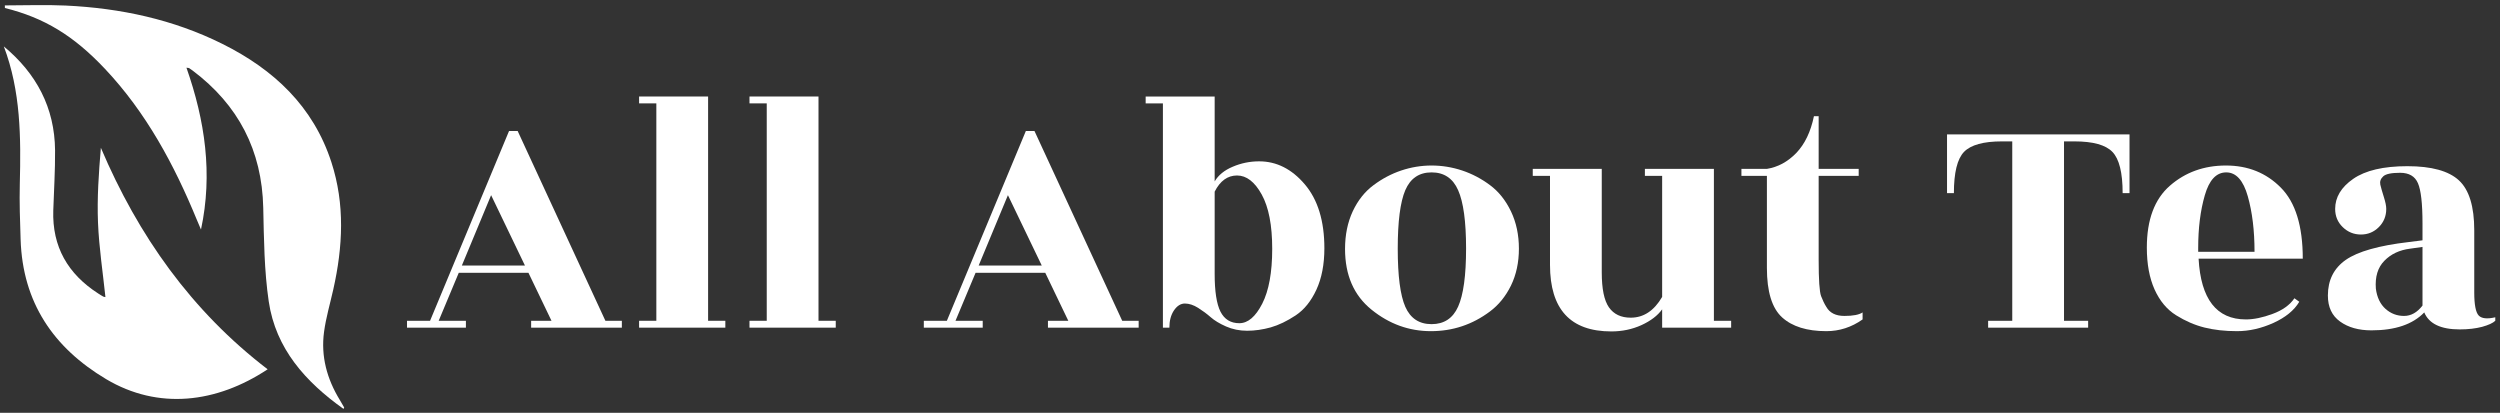 <?xml version="1.0" encoding="UTF-8" standalone="no"?>
<!DOCTYPE svg PUBLIC "-//W3C//DTD SVG 1.1//EN" "http://www.w3.org/Graphics/SVG/1.1/DTD/svg11.dtd">
<svg width="100%" height="100%" viewBox="0 0 430 71" version="1.1" xmlns="http://www.w3.org/2000/svg" xmlns:xlink="http://www.w3.org/1999/xlink" xml:space="preserve" xmlns:serif="http://www.serif.com/" style="fill-rule:evenodd;clip-rule:evenodd;stroke-linejoin:round;stroke-miterlimit:2;">
    <rect x="0" y="0" width="430" height="71" fill="#333333" stroke="none"/>
    <g transform="matrix(1.019,0,0,1.019,-1.986,9.364)">
        <g transform="matrix(1.405,0,0,1.405,-6.426,-24.165)">
            <g>
                <g transform="matrix(0.361,0,0,0.361,-58.556,-49.214)">
                    <path d="M293.021,301.922C280.422,292.932 270.474,281.922 268.151,266.172C266.641,255.906 266.552,245.401 266.323,234.99C265.901,215.885 258.031,200.781 242.849,189.354C242.464,189.068 242.078,188.776 241.667,188.526C241.521,188.438 241.302,188.464 240.766,188.385C246.932,205.943 249.578,223.729 245.604,242.245C245.141,241.161 244.667,240.083 244.219,238.99C236.677,220.656 227.401,203.375 213.688,188.807C203.203,177.672 193.411,171.766 180.344,168.516C180.339,168.229 180.333,167.938 180.333,167.651C187.073,167.651 193.828,167.385 200.557,167.698C218.771,168.557 236.344,172.292 252.76,180.474C269.807,188.974 282.948,201.208 289.005,219.844C293.563,233.87 292.813,248.01 289.635,262.172C288.578,266.875 287.203,271.536 286.557,276.292C285.453,284.438 287.536,292 291.813,298.974C292.313,299.792 292.786,300.63 293.255,301.464C293.276,301.51 293.182,301.62 293.021,301.922Z" style="fill:white;fill-rule:nonzero;"/>
                </g>
                <g transform="matrix(0.361,0,0,0.361,-58.556,-49.214)">
                    <path d="M179.99,181.302C190.828,190.292 196.922,201.688 197.042,215.891C197.094,222.547 196.667,229.208 196.448,235.865C196.052,247.979 201.323,257.026 211.365,263.5C211.932,263.865 212.5,264.24 213.094,264.557C213.323,264.682 213.625,264.677 213.802,264.714C212.938,256.464 211.672,248.25 211.333,239.995C210.995,231.74 211.578,223.443 212.286,215.042C224.719,244.302 242.448,269.354 267.786,288.75C250.818,299.99 231.417,302.375 214.031,292.021C196.438,281.542 186.255,266.453 185.578,245.599C185.38,239.427 185.151,233.245 185.307,227.073C185.703,211.583 185.635,196.177 179.99,181.302Z" style="fill:white;fill-rule:nonzero;"/>
                </g>
            </g>
        </g>
        <g transform="matrix(1.092,0,0,1.092,-25.805,-335.052)">
            <g transform="matrix(1,0,0,1,87.786,349.055)">
                <g>
                    <path d="M33.75,-1.062L33.75,0L19.729,0L19.729,-1.062L22.875,-1.062L19.313,-8.479L8.542,-8.479L5.438,-1.062L9.646,-1.062L9.646,0L0.542,0L0.542,-1.062L4.104,-1.062L16.313,-30.396L17.646,-30.396L31.208,-1.062L33.75,-1.062ZM9.021,-9.604L18.771,-9.604L13.542,-20.479L9.021,-9.604Z" style="fill:white;fill-rule:nonzero;"/>
                </g>
            </g>
            <g transform="matrix(1,0,0,1,122.076,349.055)">
                <g>
                    <path d="M12.792,-1.062L15.458,-1.062L15.458,0L2.125,0L2.125,-1.062L4.792,-1.062L4.792,-34.667L2.125,-34.667L2.125,-35.729L12.792,-35.729L12.792,-1.062Z" style="fill:white;fill-rule:nonzero;"/>
                </g>
            </g>
            <g transform="matrix(1,0,0,1,139.141,349.055)">
                <g>
                    <path d="M12.792,-1.062L15.458,-1.062L15.458,0L2.125,0L2.125,-1.062L4.792,-1.062L4.792,-34.667L2.125,-34.667L2.125,-35.729L12.792,-35.729L12.792,-1.062Z" style="fill:white;fill-rule:nonzero;"/>
                </g>
            </g>
            <g transform="matrix(1,0,0,1,167.671,349.055)">
                <g>
                    <path d="M33.75,-1.062L33.75,0L19.729,0L19.729,-1.062L22.875,-1.062L19.313,-8.479L8.542,-8.479L5.438,-1.062L9.646,-1.062L9.646,0L0.542,0L0.542,-1.062L4.104,-1.062L16.313,-30.396L17.646,-30.396L31.208,-1.062L33.75,-1.062ZM9.021,-9.604L18.771,-9.604L13.542,-20.479L9.021,-9.604Z" style="fill:white;fill-rule:nonzero;"/>
                </g>
            </g>
            <g transform="matrix(1,0,0,1,201.961,349.055)">
                <g>
                    <path d="M11.208,-8.312C11.208,-5.615 11.505,-3.672 12.104,-2.479C12.714,-1.281 13.688,-0.687 15.021,-0.687C16.354,-0.687 17.531,-1.693 18.563,-3.708C19.589,-5.719 20.104,-8.547 20.104,-12.187C20.104,-15.823 19.563,-18.625 18.479,-20.583C17.396,-22.542 16.125,-23.521 14.667,-23.521C13.208,-23.521 12.052,-22.687 11.208,-21.021L11.208,-8.312ZM23.729,-1.896C22.406,-1.021 21.125,-0.401 19.875,-0.042C18.635,0.302 17.422,0.479 16.229,0.479C15.047,0.479 13.958,0.255 12.958,-0.187C11.958,-0.63 11.167,-1.109 10.583,-1.625C10,-2.135 9.354,-2.615 8.646,-3.062C7.938,-3.505 7.255,-3.729 6.604,-3.729C5.964,-3.729 5.401,-3.375 4.917,-2.667C4.443,-1.958 4.208,-1.068 4.208,0L3.208,0L3.208,-34.667L0.542,-34.667L0.542,-35.729L11.208,-35.729L11.208,-22.604C11.776,-23.573 12.708,-24.333 14,-24.875C15.292,-25.427 16.651,-25.708 18.083,-25.708C20.776,-25.708 23.13,-24.521 25.146,-22.146C27.156,-19.781 28.167,-16.49 28.167,-12.271C28.167,-9.781 27.755,-7.651 26.938,-5.875C26.115,-4.094 25.047,-2.771 23.729,-1.896Z" style="fill:white;fill-rule:nonzero;"/>
                </g>
            </g>
            <g transform="matrix(1,0,0,1,231.718,349.055)">
                <g>
                    <path d="M10.917,-3.229C11.708,-1.437 13.063,-0.542 14.979,-0.542C16.906,-0.542 18.276,-1.443 19.083,-3.25C19.901,-5.068 20.313,-8.062 20.313,-12.229C20.313,-16.406 19.901,-19.417 19.083,-21.25C18.276,-23.083 16.906,-24 14.979,-24C13.063,-24 11.708,-23.083 10.917,-21.25C10.135,-19.417 9.75,-16.401 9.75,-12.208C9.75,-8.01 10.135,-5.021 10.917,-3.229ZM14.875,0.542C11.5,0.542 8.443,-0.562 5.708,-2.771C2.969,-4.979 1.604,-8.109 1.604,-12.167C1.604,-14.333 2,-16.271 2.792,-17.979C3.594,-19.687 4.667,-21.031 6,-22.021C7.333,-23.021 8.76,-23.776 10.292,-24.292C11.818,-24.802 13.38,-25.062 14.979,-25.062C16.589,-25.062 18.167,-24.802 19.708,-24.292C21.25,-23.776 22.688,-23.021 24.021,-22.021C25.354,-21.031 26.427,-19.687 27.25,-17.979C28.068,-16.271 28.479,-14.344 28.479,-12.208C28.479,-10.083 28.068,-8.177 27.25,-6.5C26.427,-4.833 25.344,-3.5 24,-2.5C21.292,-0.469 18.25,0.542 14.875,0.542Z" style="fill:white;fill-rule:nonzero;"/>
                </g>
            </g>
            <g transform="matrix(1,0,0,1,261.795,349.055)">
                <g>
                    <path d="M20.542,0L20.542,-2.833C19.859,-1.875 18.797,-1.062 17.354,-0.396C15.922,0.255 14.365,0.583 12.688,0.583C6.365,0.583 3.208,-2.844 3.208,-9.708L3.208,-23.458L0.542,-23.458L0.542,-24.542L11.208,-24.542L11.208,-8.542C11.208,-6.01 11.573,-4.214 12.313,-3.146C13.063,-2.073 14.188,-1.542 15.688,-1.542C17.672,-1.542 19.292,-2.609 20.542,-4.75L20.542,-23.458L17.875,-23.458L17.875,-24.542L28.542,-24.542L28.542,-1.062L31.208,-1.062L31.208,0L20.542,0Z" style="fill:white;fill-rule:nonzero;"/>
                </g>
            </g>
            <g transform="matrix(1,0,0,1,294.592,349.055)">
                <g>
                    <path d="M11.938,-23.458L11.938,-10.458C11.938,-7.401 12.063,-5.542 12.313,-4.875C12.563,-4.219 12.833,-3.667 13.125,-3.208C13.651,-2.276 14.583,-1.812 15.917,-1.812C17.25,-1.812 18.188,-1.99 18.729,-2.354L18.729,-1.271C17.021,-0.062 15.151,0.542 13.125,0.542C10.135,0.542 7.859,-0.167 6.292,-1.583C4.719,-3.01 3.938,-5.562 3.938,-9.229L3.938,-23.458L0,-23.458L0,-24.542L3.938,-24.542C5.646,-24.818 7.156,-25.635 8.479,-27C9.797,-28.375 10.708,-30.271 11.208,-32.687L11.938,-32.687L11.938,-24.542L18.125,-24.542L18.125,-23.458L11.938,-23.458Z" style="fill:white;fill-rule:nonzero;"/>
                </g>
            </g>
            <g transform="matrix(1,0,0,1,325.309,349.055)">
                <g>
                    <path d="M28.208,-20.792C28.208,-23.958 27.677,-26.083 26.625,-27.167C25.583,-28.25 23.625,-28.792 20.75,-28.792L19.146,-28.792L19.146,-1.062L22.875,-1.062L22.875,0L7.417,0L7.417,-1.062L11.146,-1.062L11.146,-28.792L9.542,-28.792C6.693,-28.792 4.74,-28.25 3.688,-27.167C2.646,-26.083 2.125,-23.958 2.125,-20.792L1.063,-20.792L1.063,-29.875L29.271,-29.875L29.271,-20.792L28.208,-20.792Z" style="fill:white;fill-rule:nonzero;"/>
                </g>
            </g>
            <g transform="matrix(1,0,0,1,355.653,349.055)">
                <g>
                    <path d="M25.708,-10.667L9.604,-10.667C9.948,-4.401 12.385,-1.271 16.917,-1.271C18.125,-1.271 19.5,-1.552 21.042,-2.125C22.583,-2.693 23.708,-3.5 24.417,-4.542L25.167,-4C24.385,-2.677 23.052,-1.589 21.167,-0.729C19.292,0.115 17.417,0.542 15.542,0.542C13.677,0.542 12,0.354 10.5,-0.021C9.01,-0.396 7.552,-1.026 6.125,-1.917C4.708,-2.802 3.594,-4.135 2.792,-5.917C2,-7.693 1.604,-9.844 1.604,-12.375C1.604,-16.677 2.792,-19.865 5.167,-21.937C7.552,-24.021 10.443,-25.062 13.833,-25.062C17.234,-25.062 20.063,-23.922 22.313,-21.646C24.573,-19.38 25.708,-15.719 25.708,-10.667ZM9.542,-11.729L18.25,-11.729C18.25,-15.005 17.901,-17.865 17.208,-20.312C16.51,-22.771 15.401,-24 13.875,-24C12.344,-24 11.24,-22.818 10.563,-20.458C9.88,-18.094 9.542,-15.38 9.542,-12.312L9.542,-11.729Z" style="fill:white;fill-rule:nonzero;"/>
                </g>
            </g>
            <g transform="matrix(1,0,0,1,383.117,349.055)">
                <g>
                    <path d="M28,-1.062C27.635,-0.714 26.958,-0.401 25.958,-0.125C24.969,0.135 23.818,0.271 22.5,0.271C19.583,0.271 17.755,-0.604 17.021,-2.354C15.24,-0.505 12.521,0.417 8.854,0.417C6.896,0.417 5.281,-0.031 4.021,-0.937C2.755,-1.839 2.125,-3.177 2.125,-4.958C2.125,-7.344 3.047,-9.187 4.896,-10.479C6.755,-11.771 9.99,-12.687 14.604,-13.229L16.75,-13.5L16.75,-16.104C16.75,-19.198 16.51,-21.276 16.042,-22.333C15.583,-23.401 14.667,-23.937 13.292,-23.937C11.927,-23.937 11.052,-23.75 10.667,-23.375C10.276,-23.01 10.13,-22.589 10.229,-22.104C10.339,-21.63 10.521,-21 10.771,-20.208C11.021,-19.427 11.146,-18.812 11.146,-18.354C11.146,-17.24 10.76,-16.302 10,-15.542C9.234,-14.776 8.313,-14.396 7.229,-14.396C6.146,-14.396 5.208,-14.776 4.417,-15.542C3.635,-16.302 3.25,-17.24 3.25,-18.354C3.25,-20.156 4.177,-21.708 6.042,-23C7.917,-24.302 10.708,-24.958 14.417,-24.958C18.135,-24.958 20.792,-24.229 22.375,-22.771C23.958,-21.312 24.75,-18.734 24.75,-15.042L24.75,-5.437C24.75,-3.547 24.979,-2.359 25.438,-1.875C25.896,-1.401 26.75,-1.312 28,-1.604L28,-1.062ZM9.542,-6.021C9.719,-4.672 10.219,-3.63 11.042,-2.896C11.859,-2.172 12.813,-1.812 13.896,-1.812C14.979,-1.812 15.927,-2.344 16.75,-3.417L16.75,-12.479L14.833,-12.208C13.193,-12 11.865,-11.375 10.854,-10.333C9.839,-9.302 9.401,-7.865 9.542,-6.021Z" style="fill:white;fill-rule:nonzero;"/>
                </g>
            </g>
        </g>
    </g>
</svg>
